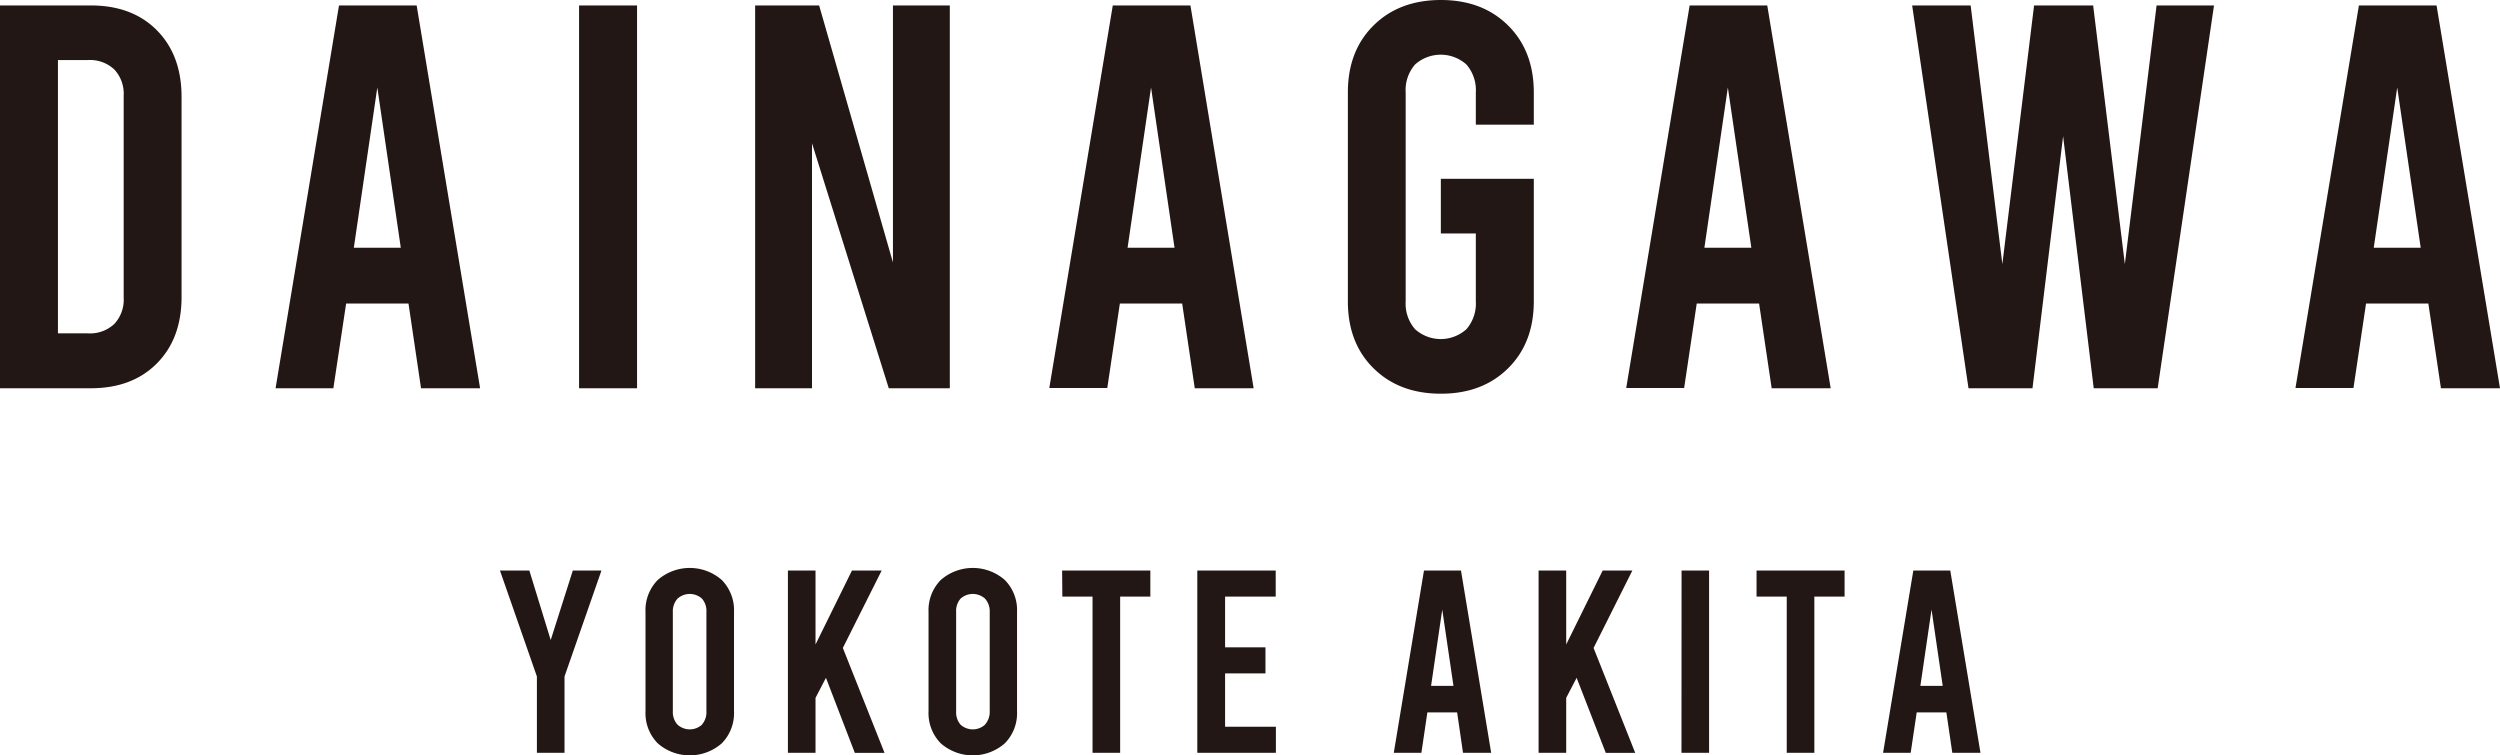 <svg xmlns="http://www.w3.org/2000/svg" viewBox="0 0 532.45 160.88"><defs><style>.cls-1{fill:#221714;}</style></defs><g id="レイヤー_2" data-name="レイヤー 2"><g id="レイヤー_1-2" data-name="レイヤー 1"><path class="cls-1" d="M0,1.16H19.33q8.85,0,14.09,5.3t5.25,14.15V63.24q0,8.85-5.25,14.15t-14.09,5.3H0ZM18.75,71a7.55,7.55,0,0,0,5.59-2,7.55,7.55,0,0,0,2-5.59V20.38a7.57,7.57,0,0,0-2-5.59,7.55,7.55,0,0,0-5.59-2H12.34V71Z"/><path class="cls-1" d="M87,64.64H73.72L71,82.69H58.69L72.2,1.16H88.74l13.51,81.53H89.67ZM85.36,52.76l-5-34.13-5,34.13Z"/><path class="cls-1" d="M123.33,1.16h12.35V82.69H123.33Z"/><path class="cls-1" d="M160.83,1.16h13.63L190.18,55.9V1.16h12.11V82.69h-13L172.94,30.51V82.69H160.83Z"/><path class="cls-1" d="M251.78,64.64H238.51l-2.68,18H223.48L237,1.16h16.54L267,82.69H254.46Zm-1.63-11.88-5-34.13-5,34.13Z"/><path class="cls-1" d="M314.32,26.55V19.68a8.32,8.32,0,0,0-2-5.94,8.2,8.2,0,0,0-10.94,0,8.28,8.28,0,0,0-2,5.94V64.17a8.28,8.28,0,0,0,2,5.94,8.17,8.17,0,0,0,10.94,0,8.32,8.32,0,0,0,2-5.94V49.73h-7.45V38.08h19.8V64.17q0,8.85-5.48,14.27t-14.32,5.41q-8.85,0-14.33-5.41t-5.47-14.27V19.68q0-8.85,5.47-14.26T306.87,0q8.85,0,14.32,5.42t5.48,14.26v6.87Z"/><path class="cls-1" d="M374.65,64.64H361.37l-2.68,18H346.35L359.86,1.16h16.53L389.9,82.69H377.33ZM373,52.76l-5-34.13-5,34.13Z"/><path class="cls-1" d="M471.54,1.16l-12,81.53H445.92L439.4,29l-6.52,53.69H419.25l-12-81.53h12.46l6.75,55.09,6.76-55.09h12.58l6.75,55.09,6.76-55.09Z"/><path class="cls-1" d="M517.19,64.64H503.92l-2.68,18H488.89L502.4,1.16h16.54l13.51,81.53H519.87Zm-1.63-11.88-5-34.13-5,34.13Z"/><path class="cls-1" d="M128.1,121.51l-7.87,22.57v16.25h-5.88V144.08l-7.87-22.57h6.26l4.55,14.81L122,121.51Z"/><path class="cls-1" d="M140.08,158.31a9.13,9.13,0,0,1-2.6-6.8V130.33a9.13,9.13,0,0,1,2.6-6.8,10.35,10.35,0,0,1,13.65,0,9.17,9.17,0,0,1,2.6,6.8v21.18a9.17,9.17,0,0,1-2.6,6.8,10.35,10.35,0,0,1-13.65,0Zm9.43-4a4,4,0,0,0,.94-2.83V130.33a4,4,0,0,0-.94-2.83,3.89,3.89,0,0,0-5.21,0,4,4,0,0,0-1,2.83v21.18a4,4,0,0,0,1,2.83,3.89,3.89,0,0,0,5.21,0Z"/><path class="cls-1" d="M175.91,144.36l-2.22,4.27v11.7h-5.88V121.51h5.88v15.75l7.76-15.75h6.33L179.51,138l8.88,22.35h-6.33Z"/><path class="cls-1" d="M200.36,158.31a9.17,9.17,0,0,1-2.6-6.8V130.33a9.17,9.17,0,0,1,2.6-6.8,10.35,10.35,0,0,1,13.65,0,9.13,9.13,0,0,1,2.6,6.8v21.18a9.13,9.13,0,0,1-2.6,6.8,10.35,10.35,0,0,1-13.65,0Zm9.43-4a4,4,0,0,0,1-2.83V130.33a4,4,0,0,0-1-2.83,3.89,3.89,0,0,0-5.21,0,4,4,0,0,0-.94,2.83v21.18a4,4,0,0,0,.94,2.83,3.89,3.89,0,0,0,5.21,0Z"/><path class="cls-1" d="M226.21,121.51H245v5.55h-6.43v33.27h-5.88V127.06h-6.43Z"/><path class="cls-1" d="M255,121.51h16.7v5.55H260.92v10.81h8.6v5.55h-8.6v11.36h10.82v5.55H255Z"/><path class="cls-1" d="M310.34,151.73H304l-1.27,8.6h-5.88l6.43-38.82h7.88l6.43,38.82h-6Zm-.78-5.65-2.39-16.25-2.38,16.25Z"/><path class="cls-1" d="M335.79,144.36l-2.22,4.27v11.7h-5.88V121.51h5.88v15.75l7.77-15.75h6.32L339.4,138l8.87,22.35H342Z"/><path class="cls-1" d="M358.14,121.51H364v38.82h-5.88Z"/><path class="cls-1" d="M374.11,121.51h18.75v5.55h-6.44v33.27h-5.88V127.06h-6.43Z"/><path class="cls-1" d="M414.54,151.73h-6.32l-1.28,8.6h-5.88l6.44-38.82h7.87l6.43,38.82h-6Zm-.78-5.65-2.38-16.25L409,146.08Z"/></g></g></svg>